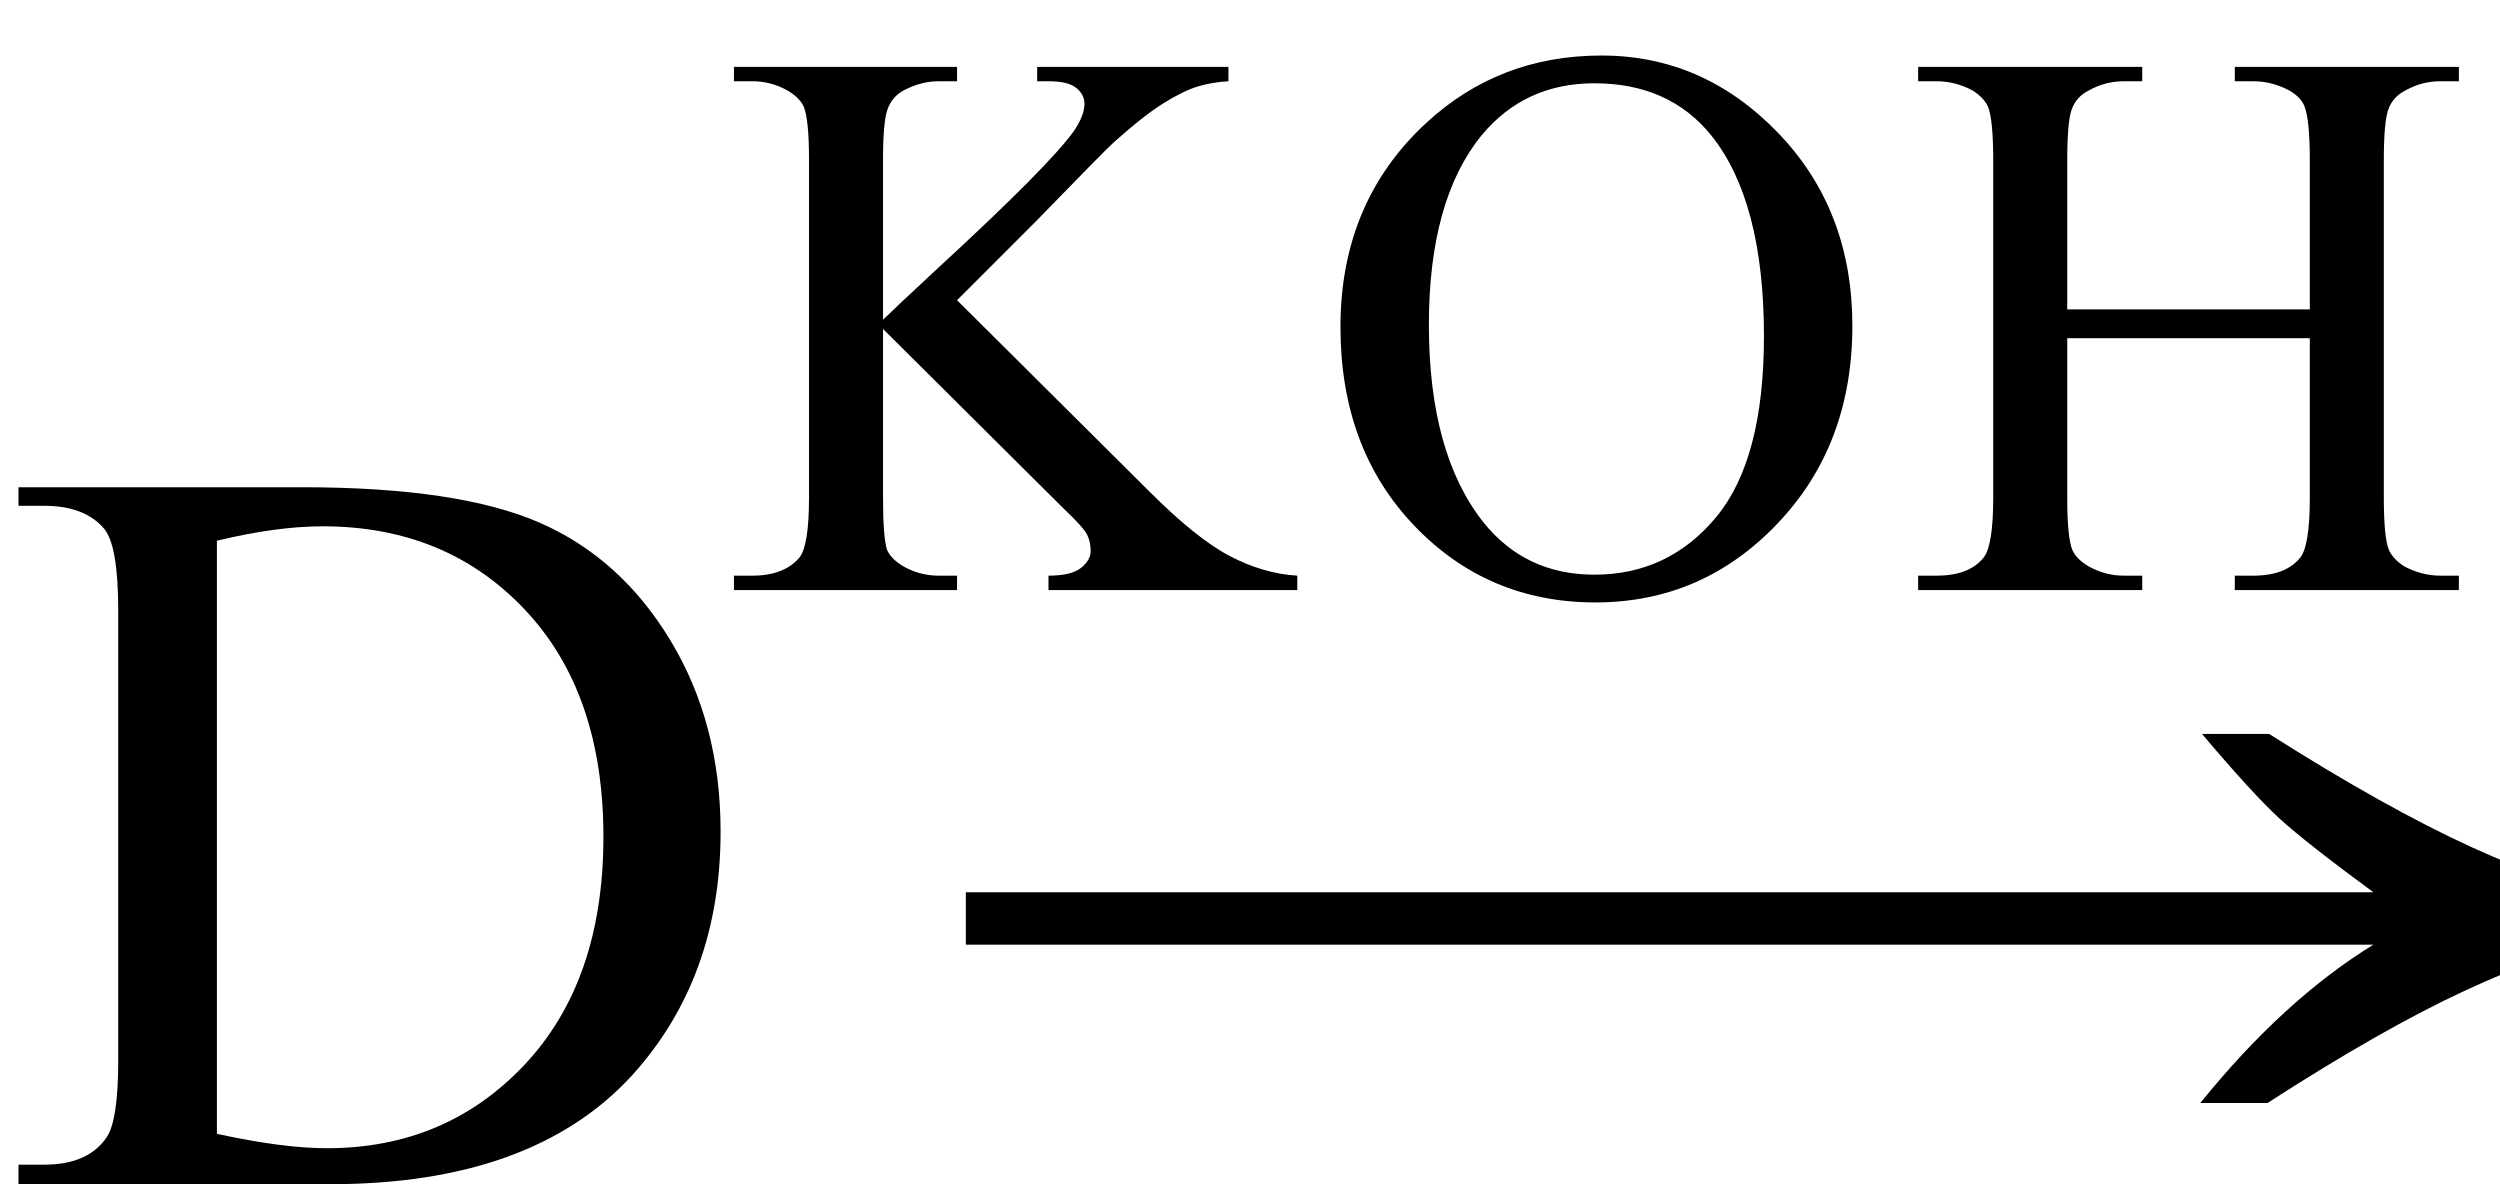 <svg xmlns="http://www.w3.org/2000/svg" xmlns:xlink="http://www.w3.org/1999/xlink" stroke-dasharray="none" shape-rendering="auto" font-family="'Dialog'" width="38" text-rendering="auto" fill-opacity="1" contentScriptType="text/ecmascript" color-interpolation="auto" color-rendering="auto" preserveAspectRatio="xMidYMid meet" font-size="12" fill="black" stroke="black" image-rendering="auto" stroke-miterlimit="10" zoomAndPan="magnify" version="1.0" stroke-linecap="square" stroke-linejoin="miter" contentStyleType="text/css" font-style="normal" height="18" stroke-width="1" stroke-dashoffset="0" font-weight="normal" stroke-opacity="1"><defs id="genericDefs"/><g><g text-rendering="optimizeLegibility" transform="translate(0,18)" color-rendering="optimizeQuality" color-interpolation="linearRGB" image-rendering="optimizeQuality"><path d="M0.281 0 L0.281 -0.297 L0.672 -0.297 Q1.344 -0.297 1.625 -0.719 Q1.797 -0.984 1.797 -1.875 L1.797 -8.719 Q1.797 -9.719 1.578 -9.969 Q1.281 -10.312 0.672 -10.312 L0.281 -10.312 L0.281 -10.594 L4.594 -10.594 Q6.969 -10.594 8.203 -10.055 Q9.438 -9.516 10.195 -8.258 Q10.953 -7 10.953 -5.359 Q10.953 -3.141 9.609 -1.656 Q8.094 0 5.016 0 L0.281 0 ZM3.297 -0.766 Q4.297 -0.547 4.969 -0.547 Q6.781 -0.547 7.977 -1.82 Q9.172 -3.094 9.172 -5.281 Q9.172 -7.469 7.977 -8.734 Q6.781 -10 4.906 -10 Q4.203 -10 3.297 -9.781 L3.297 -0.766 Z" stroke="none"/></g><g text-rendering="optimizeLegibility" transform="translate(13.607,18) matrix(1.718,0,0,1,0,0)" color-rendering="optimizeQuality" color-interpolation="linearRGB" image-rendering="optimizeQuality"><path d="M12.156 -6.844 Q13.188 -5.719 13.945 -5.125 Q14.703 -4.531 15.375 -4.25 L15.375 -3.891 Q14.609 -3.516 13.883 -2.938 Q13.156 -2.359 12.141 -1.234 L11.547 -1.234 Q12.281 -2.797 13.078 -3.641 L0.625 -3.641 L0.625 -4.438 L13.078 -4.438 Q12.484 -5.188 12.25 -5.555 Q12.016 -5.922 11.562 -6.844 L12.156 -6.844 Z" stroke="none"/></g><g text-rendering="optimizeLegibility" transform="translate(10.953,8.969)" color-rendering="optimizeQuality" color-interpolation="linearRGB" image-rendering="optimizeQuality"><path d="M3.594 -4.406 L6.516 -1.5 Q7.234 -0.781 7.742 -0.516 Q8.25 -0.25 8.766 -0.219 L8.766 0 L4.984 0 L4.984 -0.219 Q5.328 -0.219 5.477 -0.336 Q5.625 -0.453 5.625 -0.594 Q5.625 -0.734 5.57 -0.844 Q5.516 -0.953 5.203 -1.25 L2.469 -3.969 L2.469 -1.406 Q2.469 -0.797 2.531 -0.609 Q2.594 -0.469 2.781 -0.359 Q3.031 -0.219 3.312 -0.219 L3.594 -0.219 L3.594 0 L0.203 0 L0.203 -0.219 L0.484 -0.219 Q0.969 -0.219 1.203 -0.5 Q1.344 -0.688 1.344 -1.406 L1.344 -6.547 Q1.344 -7.141 1.266 -7.344 Q1.203 -7.484 1.016 -7.594 Q0.766 -7.734 0.484 -7.734 L0.203 -7.734 L0.203 -7.953 L3.594 -7.953 L3.594 -7.734 L3.312 -7.734 Q3.047 -7.734 2.781 -7.594 Q2.609 -7.5 2.539 -7.312 Q2.469 -7.125 2.469 -6.547 L2.469 -4.109 Q2.578 -4.219 3.266 -4.859 Q5 -6.453 5.375 -6.984 Q5.531 -7.219 5.531 -7.391 Q5.531 -7.531 5.406 -7.633 Q5.281 -7.734 4.984 -7.734 L4.812 -7.734 L4.812 -7.953 L7.719 -7.953 L7.719 -7.734 Q7.469 -7.719 7.258 -7.656 Q7.047 -7.594 6.742 -7.406 Q6.438 -7.219 5.984 -6.812 Q5.859 -6.703 4.797 -5.609 L3.594 -4.406 ZM13.391 -8.125 Q14.938 -8.125 16.07 -6.953 Q17.203 -5.781 17.203 -4.016 Q17.203 -2.203 16.062 -1.008 Q14.922 0.188 13.297 0.188 Q11.656 0.188 10.539 -0.984 Q9.422 -2.156 9.422 -4 Q9.422 -5.891 10.719 -7.094 Q11.828 -8.125 13.391 -8.125 ZM13.281 -7.703 Q12.219 -7.703 11.562 -6.906 Q10.766 -5.922 10.766 -4.031 Q10.766 -2.078 11.594 -1.031 Q12.234 -0.234 13.281 -0.234 Q14.406 -0.234 15.133 -1.109 Q15.859 -1.984 15.859 -3.859 Q15.859 -5.906 15.062 -6.906 Q14.422 -7.703 13.281 -7.703 ZM20.469 -4.266 L24.156 -4.266 L24.156 -6.531 Q24.156 -7.141 24.078 -7.344 Q24.031 -7.484 23.844 -7.594 Q23.578 -7.734 23.297 -7.734 L23.016 -7.734 L23.016 -7.953 L26.422 -7.953 L26.422 -7.734 L26.141 -7.734 Q25.859 -7.734 25.609 -7.594 Q25.422 -7.5 25.352 -7.312 Q25.281 -7.125 25.281 -6.531 L25.281 -1.406 Q25.281 -0.797 25.359 -0.609 Q25.422 -0.469 25.594 -0.359 Q25.859 -0.219 26.141 -0.219 L26.422 -0.219 L26.422 0 L23.016 0 L23.016 -0.219 L23.297 -0.219 Q23.797 -0.219 24.016 -0.5 Q24.156 -0.688 24.156 -1.406 L24.156 -3.828 L20.469 -3.828 L20.469 -1.406 Q20.469 -0.797 20.547 -0.609 Q20.609 -0.469 20.797 -0.359 Q21.047 -0.219 21.328 -0.219 L21.609 -0.219 L21.609 0 L18.203 0 L18.203 -0.219 L18.484 -0.219 Q18.984 -0.219 19.203 -0.5 Q19.344 -0.688 19.344 -1.406 L19.344 -6.531 Q19.344 -7.141 19.266 -7.344 Q19.203 -7.484 19.031 -7.594 Q18.766 -7.734 18.484 -7.734 L18.203 -7.734 L18.203 -7.953 L21.609 -7.953 L21.609 -7.734 L21.328 -7.734 Q21.047 -7.734 20.797 -7.594 Q20.609 -7.5 20.539 -7.312 Q20.469 -7.125 20.469 -6.531 L20.469 -4.266 Z" stroke="none"/></g></g></svg>
